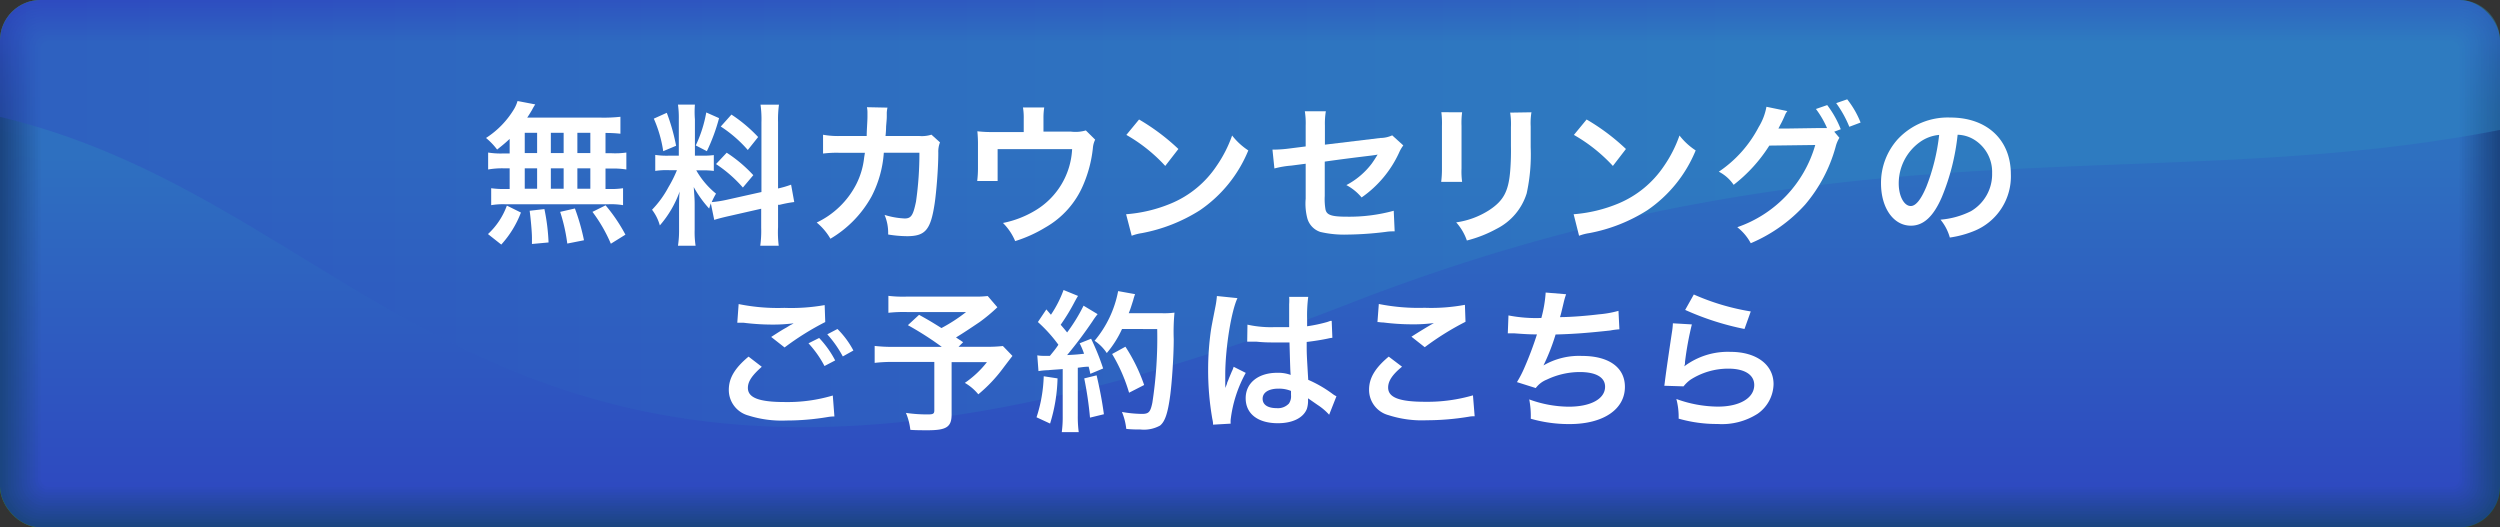 <svg xmlns="http://www.w3.org/2000/svg" xmlns:xlink="http://www.w3.org/1999/xlink" viewBox="0 0 295 62.24"><rect x="0" y="0" width="295" height="62.24" fill="#333333" stroke="none"/><defs><style>.cls-1{fill:url(#名称未設定グラデーション_249);}.cls-2{fill:url(#名称未設定グラデーション_372);}.cls-3{fill:url(#名称未設定グラデーション_15);}.cls-4{fill:url(#名称未設定グラデーション_14);}.cls-5{fill:url(#名称未設定グラデーション_13);}.cls-6{fill:url(#名称未設定グラデーション_12);}.cls-7{fill:url(#名称未設定グラデーション_11);}.cls-8{fill:url(#名称未設定グラデーション_10);}.cls-9{fill:url(#名称未設定グラデーション_9);}.cls-10{fill:url(#名称未設定グラデーション_8);}.cls-11{fill:url(#名称未設定グラデーション_7);}.cls-12{fill:url(#名称未設定グラデーション_6);}.cls-13{fill:url(#名称未設定グラデーション_5);}.cls-14{fill:url(#名称未設定グラデーション_4);}.cls-15{fill:url(#名称未設定グラデーション_3);}.cls-16{fill:url(#名称未設定グラデーション_2);}.cls-17{fill:url(#名称未設定グラデーション_111);}.cls-18{opacity:0.42;fill:url(#名称未設定グラデーション_414);}.cls-19{fill:#fff;}</style><linearGradient id="名称未設定グラデーション_249" y1="31.12" x2="295" y2="31.12" gradientUnits="userSpaceOnUse"><stop offset="0" stop-color="#4b9d00"/><stop offset="0.09" stop-color="#469800"/><stop offset="0.74" stop-color="#237700"/></linearGradient><linearGradient id="名称未設定グラデーション_372" x1="147.5" y1="62.24" x2="147.5" gradientUnits="userSpaceOnUse"><stop offset="0.74" stop-color="#1b4581"/><stop offset="0.8" stop-color="#1d4587"/><stop offset="0.88" stop-color="#224797"/><stop offset="0.96" stop-color="#2a49b2"/><stop offset="1" stop-color="#2e4ac0"/></linearGradient><linearGradient id="名称未設定グラデーション_15" x1="147.5" y1="61.92" x2="147.5" y2="0.32" gradientUnits="userSpaceOnUse"><stop offset="0" stop-color="#1c4585"/><stop offset="0.74" stop-color="#1c4885"/><stop offset="0.8" stop-color="#1e488b"/><stop offset="0.88" stop-color="#234a9b"/><stop offset="0.97" stop-color="#2b4cb6"/><stop offset="1" stop-color="#2e4dc0"/></linearGradient><linearGradient id="名称未設定グラデーション_14" x1="147.5" y1="61.6" x2="147.5" y2="0.64" gradientUnits="userSpaceOnUse"><stop offset="0" stop-color="#1e4689"/><stop offset="0.74" stop-color="#1e4b89"/><stop offset="0.8" stop-color="#204b8f"/><stop offset="0.89" stop-color="#244d9f"/><stop offset="0.98" stop-color="#2c4fba"/><stop offset="1" stop-color="#2e4fc0"/></linearGradient><linearGradient id="名称未設定グラデーション_13" x1="147.5" y1="61.28" x2="147.5" y2="0.96" gradientUnits="userSpaceOnUse"><stop offset="0" stop-color="#1f468e"/><stop offset="0.74" stop-color="#1f4e8e"/><stop offset="0.81" stop-color="#214e94"/><stop offset="0.9" stop-color="#2650a4"/><stop offset="1" stop-color="#2e52bf"/><stop offset="1" stop-color="#2e52c0"/></linearGradient><linearGradient id="名称未設定グラデーション_12" x1="147.5" y1="60.96" x2="147.5" y2="1.28" gradientUnits="userSpaceOnUse"><stop offset="0" stop-color="#204692"/><stop offset="0.74" stop-color="#205092"/><stop offset="0.81" stop-color="#225098"/><stop offset="0.9" stop-color="#2752a8"/><stop offset="1" stop-color="#2e54c0"/></linearGradient><linearGradient id="名称未設定グラデーション_11" x1="147.5" y1="60.65" x2="147.5" y2="1.6" gradientUnits="userSpaceOnUse"><stop offset="0" stop-color="#214796"/><stop offset="0.74" stop-color="#215396"/><stop offset="0.82" stop-color="#23549c"/><stop offset="0.91" stop-color="#2855ac"/><stop offset="1" stop-color="#2e57c0"/></linearGradient><linearGradient id="名称未設定グラデーション_10" x1="147.5" y1="60.33" x2="147.5" y2="1.91" gradientUnits="userSpaceOnUse"><stop offset="0" stop-color="#23479a"/><stop offset="0.74" stop-color="#23569a"/><stop offset="0.82" stop-color="#2556a0"/><stop offset="0.93" stop-color="#2958b0"/><stop offset="1" stop-color="#2e59c0"/></linearGradient><linearGradient id="名称未設定グラデーション_9" x1="147.5" y1="60.01" x2="147.5" y2="2.23" gradientUnits="userSpaceOnUse"><stop offset="0" stop-color="#24479e"/><stop offset="0.74" stop-color="#24599e"/><stop offset="0.83" stop-color="#265aa4"/><stop offset="0.94" stop-color="#2a5bb4"/><stop offset="1" stop-color="#2e5cc0"/></linearGradient><linearGradient id="名称未設定グラデーション_8" x1="147.5" y1="59.69" x2="147.5" y2="2.55" gradientUnits="userSpaceOnUse"><stop offset="0" stop-color="#2548a3"/><stop offset="0.74" stop-color="#255ca3"/><stop offset="0.84" stop-color="#275ca9"/><stop offset="0.96" stop-color="#2c5eb9"/><stop offset="1" stop-color="#2e5ec0"/></linearGradient><linearGradient id="名称未設定グラデーション_7" x1="147.5" y1="59.37" x2="147.5" y2="2.87" gradientUnits="userSpaceOnUse"><stop offset="0" stop-color="#2648a7"/><stop offset="0.74" stop-color="#265fa7"/><stop offset="0.84" stop-color="#285fad"/><stop offset="0.98" stop-color="#2d61bd"/><stop offset="1" stop-color="#2e61c0"/></linearGradient><linearGradient id="名称未設定グラデーション_6" x1="147.5" y1="59.05" x2="147.5" y2="3.19" gradientUnits="userSpaceOnUse"><stop offset="0" stop-color="#2848ab"/><stop offset="0.74" stop-color="#2862ab"/><stop offset="0.86" stop-color="#2a62b1"/><stop offset="1" stop-color="#2e63c0"/></linearGradient><linearGradient id="名称未設定グラデーション_5" x1="147.5" y1="58.73" x2="147.5" y2="3.51" gradientUnits="userSpaceOnUse"><stop offset="0" stop-color="#2949af"/><stop offset="0.74" stop-color="#2965af"/><stop offset="0.87" stop-color="#2b65b5"/><stop offset="1" stop-color="#2e66c0"/></linearGradient><linearGradient id="名称未設定グラデーション_4" x1="147.5" y1="58.41" x2="147.5" y2="3.83" gradientUnits="userSpaceOnUse"><stop offset="0" stop-color="#2a49b3"/><stop offset="0.74" stop-color="#2a67b3"/><stop offset="0.9" stop-color="#2c67b9"/><stop offset="1" stop-color="#2e68c0"/></linearGradient><linearGradient id="名称未設定グラデーション_3" x1="147.5" y1="58.09" x2="147.5" y2="4.15" gradientUnits="userSpaceOnUse"><stop offset="0" stop-color="#2b49b8"/><stop offset="0.74" stop-color="#2b6ab8"/><stop offset="0.95" stop-color="#2d6bbe"/><stop offset="1" stop-color="#2e6bc0"/></linearGradient><linearGradient id="名称未設定グラデーション_2" x1="147.5" y1="57.77" x2="147.5" y2="4.47" gradientUnits="userSpaceOnUse"><stop offset="0" stop-color="#2d4abc"/><stop offset="0.01" stop-color="#2d4abc"/><stop offset="0.74" stop-color="#2d6dbc"/><stop offset="1" stop-color="#2e6dc0"/></linearGradient><linearGradient id="名称未設定グラデーション_111" x1="147.5" y1="57.45" x2="147.5" y2="4.79" gradientUnits="userSpaceOnUse"><stop offset="0" stop-color="#2e4ac0"/><stop offset="0.06" stop-color="#2e4dc0"/><stop offset="0.74" stop-color="#2e70c0"/></linearGradient><linearGradient id="名称未設定グラデーション_414" y1="25.2" x2="295" y2="25.2" gradientUnits="userSpaceOnUse"><stop offset="0" stop-color="#2e4ac0"/><stop offset="0.31" stop-color="#2e68c0"/><stop offset="0.71" stop-color="#2e8bc0"/></linearGradient></defs><g id="レイヤー_2" data-name="レイヤー 2"><g id="レイヤー_1-2" data-name="レイヤー 1"><rect class="cls-1" width="295" height="62.24" rx="4.79"/><rect class="cls-2" width="295" height="62.24" rx="4.79"/><rect class="cls-3" x="0.32" y="0.32" width="294.36" height="61.6" rx="4.53"/><rect class="cls-4" x="0.64" y="0.64" width="293.72" height="60.96" rx="4.28"/><rect class="cls-5" x="0.96" y="0.96" width="293.09" height="60.33" rx="4.02"/><rect class="cls-6" x="1.28" y="1.28" width="292.45" height="59.69" rx="3.76"/><rect class="cls-7" x="1.6" y="1.6" width="291.81" height="59.05" rx="3.51"/><rect class="cls-8" x="1.91" y="1.91" width="291.17" height="58.41" rx="3.25"/><rect class="cls-9" x="2.23" y="2.23" width="290.53" height="57.77" rx="3"/><rect class="cls-10" x="2.55" y="2.55" width="289.9" height="57.14" rx="2.74"/><rect class="cls-11" x="2.87" y="2.87" width="289.26" height="56.5" rx="2.49"/><rect class="cls-12" x="3.19" y="3.19" width="288.62" height="55.86" rx="2.23"/><rect class="cls-13" x="3.51" y="3.51" width="287.98" height="55.22" rx="1.98"/><rect class="cls-14" x="3.83" y="3.83" width="287.34" height="54.58" rx="1.72"/><rect class="cls-15" x="4.15" y="4.15" width="286.7" height="53.95" rx="1.47"/><rect class="cls-16" x="4.47" y="4.47" width="286.07" height="53.31" rx="1.21"/><rect class="cls-17" x="4.79" y="4.79" width="285.43" height="52.67" rx="0.96"/><path class="cls-18" d="M0,4.79v9C47,25,59.9,74.56,159.07,35.88,216.8,13.37,253.91,23.39,295,15.33V4.79A4.8,4.8,0,0,0,290.21,0H4.79A4.8,4.8,0,0,0,0,4.79Z"/><path class="cls-19" d="M60.14,16.39c-.51.48-.78.7-1.48,1.26a7.91,7.91,0,0,0-1.31-1.37A10.41,10.41,0,0,0,60.7,12.8a4.26,4.26,0,0,0,.37-.88l2.09.4a6,6,0,0,0-.38.65c-.18.3-.32.54-.57.91h8.73a17.81,17.81,0,0,0,2.27-.1v2a15.35,15.35,0,0,0-1.76-.09v2.39h.7A9.29,9.29,0,0,0,73.91,18v2a9.36,9.36,0,0,0-1.76-.11h-.7v2.41h.35a9.67,9.67,0,0,0,1.72-.09v2a8.45,8.45,0,0,0-1.68-.11H59.56a8.24,8.24,0,0,0-1.6.11v-2a10.58,10.58,0,0,0,1.76.09h.42V19.86h-.78A9.62,9.62,0,0,0,57.6,20V18a9.29,9.29,0,0,0,1.76.11h.78ZM57.58,27.62a8.51,8.51,0,0,0,2.23-3.36l1.66.82a11.88,11.88,0,0,1-2.32,3.78Zm4.34-9.56h1.46V15.67H61.92Zm0,4.21h1.46V19.86H61.92Zm.85,6.52v-.74c0-.68-.15-2.3-.27-3.18l1.74-.2a23.68,23.68,0,0,1,.49,3.94Zm3.74-10.73V15.67H65v2.39Zm0,4.21V19.86H65v2.41Zm.43,6.47A20.59,20.59,0,0,0,66.1,25l1.74-.4a25,25,0,0,1,1.07,3.75Zm2.72-10.68V15.67H68.13v2.39Zm0,4.21V19.86H68.13v2.41Zm2.42,6.49A17.85,17.85,0,0,0,69.91,25l1.55-.77a19.51,19.51,0,0,1,2.34,3.46Z"/><path class="cls-19" d="M83.88,24c-.09.24-.11.32-.2.61a13.19,13.19,0,0,1-1.82-2.54c.09,1.23.11,1.48.11,2.06v3A10.62,10.62,0,0,0,82.08,29H80a11.69,11.69,0,0,0,.13-1.91V24.76c0-.72,0-1.57.07-2.16a12.48,12.48,0,0,1-2.34,4,5.35,5.35,0,0,0-.92-1.85,11.77,11.77,0,0,0,1.94-2.67,14.92,14.92,0,0,0,1-2h-.94a8.57,8.57,0,0,0-1.62.09V18.28a9.23,9.23,0,0,0,1.62.09H80.1V14.1A11.31,11.31,0,0,0,80,12.34h2A10.87,10.87,0,0,0,82,14.08v4.29h.85a9.62,9.62,0,0,0,1.38-.07v1.87a9.57,9.57,0,0,0-1.42-.07h-.65a9.69,9.69,0,0,0,2.33,2.75,8.72,8.72,0,0,0-.51,1,13.21,13.21,0,0,0,1.66-.25l4.21-.94V14.44a12.34,12.34,0,0,0-.11-2.09h2.18a12.72,12.72,0,0,0-.11,2.07v7.82a11.18,11.18,0,0,0,1.54-.45l.37,2.05a14.75,14.75,0,0,0-1.73.33l-.18,0v2.63A13,13,0,0,0,91.89,29H89.71a13,13,0,0,0,.11-2.14V24.63L86,25.5c-.8.18-1.32.32-1.72.45Zm-5.2-10.69a23.08,23.08,0,0,1,1.1,3.89l-1.52.64A14.82,14.82,0,0,0,77.15,14Zm6.17.63a21.9,21.9,0,0,1-1.44,3.9l-1.31-.68a15.23,15.23,0,0,0,1.24-3.89Zm.9,4.08a16.24,16.24,0,0,1,3.14,2.65l-1.23,1.46a15.57,15.57,0,0,0-3.17-2.77Zm.56-4.5a17.29,17.29,0,0,1,3.15,2.65L88.24,17.7a15.14,15.14,0,0,0-3.19-2.77Z"/><path class="cls-19" d="M110.92,16.8a2.94,2.94,0,0,0-.2,1.21c0,2-.25,4.8-.43,6-.47,3.12-1.1,3.86-3.26,3.86a14.18,14.18,0,0,1-2.23-.2,5.42,5.42,0,0,0-.42-2.31,9.42,9.42,0,0,0,2.38.42c.77,0,1-.4,1.33-2a39.73,39.73,0,0,0,.4-5.76l-4.2,0a13.16,13.16,0,0,1-1.44,5.15,13.18,13.18,0,0,1-4.86,5,7,7,0,0,0-1.62-1.91,10.11,10.11,0,0,0,4.68-4.54,9.09,9.09,0,0,0,.92-3.13l.09-.56-3,0a12.94,12.94,0,0,0-1.94.09l0-2.22a10.12,10.12,0,0,0,2,.15l3.15,0c0-.68.09-1.73.09-2.25v-.45a3.14,3.14,0,0,0-.06-.7l2.42.05a5,5,0,0,0-.08.56c0,.11,0,.22,0,.34,0,.38,0,.38-.08,1.32a10.87,10.87,0,0,1-.07,1.13l4,0a3.71,3.71,0,0,0,1.42-.16Z"/><path class="cls-19" d="M129.23,16.48a2.69,2.69,0,0,0-.27,1,15,15,0,0,1-1.14,4.35,10.44,10.44,0,0,1-4.45,5,16,16,0,0,1-3.58,1.62,6.61,6.61,0,0,0-1.44-2.14,11.89,11.89,0,0,0,3.84-1.49,8.93,8.93,0,0,0,4.32-7.22h-8.79v2.32c0,.56,0,1,0,1.44h-2.41a12.14,12.14,0,0,0,.09-1.51V17.2a15.67,15.67,0,0,0-.07-1.71,14.26,14.26,0,0,0,1.94.09h3.53V14a7.19,7.19,0,0,0-.09-1.32h2.51a7.68,7.68,0,0,0-.09,1.3v1.55h3.24a4.28,4.28,0,0,0,1.76-.14Z"/><path class="cls-19" d="M132.88,25.28A17.1,17.1,0,0,0,138.2,24a12,12,0,0,0,5.35-4.41,15,15,0,0,0,1.84-3.6,7.84,7.84,0,0,0,1.91,1.76,15.77,15.77,0,0,1-5.71,7.06,19.48,19.48,0,0,1-6.86,2.7,5.74,5.74,0,0,0-1.19.31Zm1.53-11.18a25.3,25.3,0,0,1,4.64,3.48l-1.55,2a18.91,18.91,0,0,0-4.59-3.66Z"/><path class="cls-19" d="M165.59,17.16a4.27,4.27,0,0,0-.51.88,13.07,13.07,0,0,1-4.41,5.26,6,6,0,0,0-1.8-1.46,9,9,0,0,0,3-2.54c.25-.36.36-.52.69-1.06-.29.06-.42.07-.69.11-1.82.22-3.67.45-5.55.72v4.05a7.33,7.33,0,0,0,.08,1.55c.12.7.7.9,2.54.9a19.87,19.87,0,0,0,5.52-.7l.11,2.43c-.48,0-.63,0-1.1.07a39.16,39.16,0,0,1-4.46.31,12.37,12.37,0,0,1-3.21-.31,2.36,2.36,0,0,1-1.55-1.66,6.91,6.91,0,0,1-.18-2.27V19.32l-1.69.22a11,11,0,0,0-2,.34l-.23-2.23a4,4,0,0,0,.43,0,14.87,14.87,0,0,0,1.59-.13l1.9-.24V14.84a9,9,0,0,0-.1-1.71h2.48a8.7,8.7,0,0,0-.11,1.67v2.27l6.56-.79a3.35,3.35,0,0,0,1.38-.31Z"/><path class="cls-19" d="M172.53,13.25a9.47,9.47,0,0,0-.07,1.62v5a9,9,0,0,0,.07,1.59h-2.47a12,12,0,0,0,.09-1.62V14.86a10.51,10.51,0,0,0-.07-1.62Zm8.18,0a8,8,0,0,0-.09,1.68v2.43a21.45,21.45,0,0,1-.47,5.45A7,7,0,0,1,176.6,27a14.84,14.84,0,0,1-3.51,1.38,6.25,6.25,0,0,0-1.26-2.14,9.71,9.71,0,0,0,3.89-1.44c1.69-1.11,2.28-2.21,2.48-4.59a29.42,29.42,0,0,0,.09-3V15a8.8,8.8,0,0,0-.09-1.71Z"/><path class="cls-19" d="M185.69,25.28A17.16,17.16,0,0,0,191,24a12.08,12.08,0,0,0,5.35-4.41,15,15,0,0,0,1.83-3.6,7.84,7.84,0,0,0,1.91,1.76,15.77,15.77,0,0,1-5.71,7.06,19.41,19.41,0,0,1-6.86,2.7,5.74,5.74,0,0,0-1.19.31Zm1.53-11.18a25,25,0,0,1,4.64,3.48l-1.54,2a19.14,19.14,0,0,0-4.6-3.66Z"/><path class="cls-19" d="M217.05,16.26a3.83,3.83,0,0,0-.45,1.08A17.75,17.75,0,0,1,213,24.15a18.2,18.2,0,0,1-6.41,4.55A6,6,0,0,0,205,26.81a14.48,14.48,0,0,0,9.2-9.7l-5.42.07a18,18,0,0,1-4.21,4.63,4.7,4.7,0,0,0-1.75-1.55A14.29,14.29,0,0,0,207.52,15a6.89,6.89,0,0,0,.92-2.4l2.47.51a1.81,1.81,0,0,0-.31.54c-.14.32-.3.68-.48,1-.09.16-.09.18-.13.25l-.14.27c.21,0,.5,0,.86,0l3.94-.06c.49,0,.8,0,.94,0a11.13,11.13,0,0,0-1.31-2.25l1.33-.46a11.7,11.7,0,0,1,1.6,2.85l-.77.29Zm1.17-1.3a13,13,0,0,0-1.55-2.79l1.3-.45a10.82,10.82,0,0,1,1.58,2.74Z"/><path class="cls-19" d="M229.14,23.25c-1,2.32-2.18,3.38-3.65,3.38-2.06,0-3.53-2.09-3.53-5a7.7,7.7,0,0,1,2-5.23,8.07,8.07,0,0,1,6.19-2.53c4.32,0,7.13,2.63,7.13,6.68a6.94,6.94,0,0,1-4.37,6.72,12.06,12.06,0,0,1-2.83.76,5.75,5.75,0,0,0-1.1-2.11,9.81,9.81,0,0,0,3.59-1,5.05,5.05,0,0,0,2.5-4.5,4.46,4.46,0,0,0-2.22-4A3.9,3.9,0,0,0,231,15.9,26.37,26.37,0,0,1,229.14,23.25ZM226.5,16.8a6,6,0,0,0-2.45,4.86c0,1.48.63,2.65,1.42,2.65.59,0,1.21-.76,1.85-2.3a23.83,23.83,0,0,0,1.5-6.09A4.57,4.57,0,0,0,226.5,16.8Z"/><path class="cls-19" d="M89.89,43.28c-1.13,1-1.64,1.72-1.64,2.49,0,1.17,1.32,1.67,4.36,1.67a18.66,18.66,0,0,0,5.66-.77l.19,2.47a5,5,0,0,0-.79.07,29.4,29.4,0,0,1-4.86.41,13,13,0,0,1-4.5-.59A3.12,3.12,0,0,1,86,46c0-1.39.71-2.57,2.33-3.92Zm-2.73-7.4a23.19,23.19,0,0,0,5.4.45A22.51,22.51,0,0,0,97.31,36l.07,2a32.3,32.3,0,0,0-4.8,3L91,39.76c1.13-.73,1.33-.85,1.78-1.1l.47-.29a3,3,0,0,0,.4-.22A19,19,0,0,1,91,38.3a27.54,27.54,0,0,1-3.29-.22l-.41,0H87Zm9.5,4a11.69,11.69,0,0,1,1.89,2.65l-1.26.66a12.4,12.4,0,0,0-1.89-2.68Zm2.79,2.18a13.21,13.21,0,0,0-1.83-2.61l1.2-.63a10.46,10.46,0,0,1,1.88,2.54Z"/><path class="cls-19" d="M117.69,36.26A20.25,20.25,0,0,1,115.6,38c-1.1.74-1.86,1.25-2.79,1.82l.84.56-.54.54h3.23a15.78,15.78,0,0,0,2-.09L119.47,42s-.41.52-1.17,1.53a17.43,17.43,0,0,1-2.86,3,5.7,5.7,0,0,0-1.59-1.35,11.53,11.53,0,0,0,2.61-2.45h-4.17V48.9c0,1.48-.6,1.87-2.81,1.87-.6,0-1.5,0-2.06-.05a7.1,7.1,0,0,0-.52-2,16.69,16.69,0,0,0,2.63.18c.59,0,.72-.09.72-.48V42.71h-4.77a17.26,17.26,0,0,0-2.27.11v-2a18.46,18.46,0,0,0,2.36.11h5.56a37.24,37.24,0,0,0-4-2.56l1.32-1.22c1.18.65,1.58.9,2.64,1.56A19.28,19.28,0,0,0,114,36.82h-7a16.47,16.47,0,0,0-2.17.09v-2A14.54,14.54,0,0,0,107,35h8a11.68,11.68,0,0,0,1.55-.07Z"/><path class="cls-19" d="M124.79,44.65a19.52,19.52,0,0,1-.88,5.33l-1.6-.74a17.06,17.06,0,0,0,.85-4.84Zm-2.39-2.72a4.22,4.22,0,0,0,.77.06l.72,0c.62-.76.69-.85,1-1.31A16.77,16.77,0,0,0,122.47,38l1-1.49.54.63a13.4,13.4,0,0,0,1.49-2.92l1.71.7c-.11.16-.18.29-.38.65a23.25,23.25,0,0,1-1.67,2.75c.31.36.5.58.76.91a20.21,20.21,0,0,0,1.94-3.16l1.66,1a8.16,8.16,0,0,0-.6.83,50.4,50.4,0,0,1-3,4c1.06-.06,1.13-.06,2-.16a9.6,9.6,0,0,0-.52-1.23l1.35-.54a27.54,27.54,0,0,1,1.42,3.51l-1.51.63c-.09-.41-.12-.56-.2-.84-.54,0-1,.1-1.28.12v5.67a13.54,13.54,0,0,0,.11,1.93h-2a13.54,13.54,0,0,0,.11-1.93V43.55c-.77.06-1.33.09-1.69.13a8.31,8.31,0,0,0-1.17.11Zm7,2.36c.37,1.59.66,3.08.86,4.59l-1.64.4a42.4,42.4,0,0,0-.68-4.63Zm3-5.47a12,12,0,0,1-1.8,2.84,5.2,5.2,0,0,0-1.44-1.45,12.78,12.78,0,0,0,2.78-5.86l2,.36a6.37,6.37,0,0,0-.23.74c-.24.74-.31,1-.52,1.51h3.92a9.22,9.22,0,0,0,1.48-.07,23.88,23.88,0,0,0-.09,3.13c0,2.06-.22,5.19-.42,6.67-.28,2.07-.61,3.06-1.2,3.53a3.93,3.93,0,0,1-2.31.46c-.47,0-1,0-1.67-.07a7.25,7.25,0,0,0-.51-2,14.19,14.19,0,0,0,2.36.23c.81,0,1-.22,1.23-1.33a50.14,50.14,0,0,0,.57-8.68Zm.83,7.52a19.56,19.56,0,0,0-2-4.57l1.57-.86a20.36,20.36,0,0,1,2.21,4.52Z"/><path class="cls-19" d="M143.14,50.11c0-.18,0-.29-.09-.7a33.44,33.44,0,0,1-.49-5.73,32.76,32.76,0,0,1,.34-4.77c.09-.54.09-.54.49-2.58a10.89,10.89,0,0,0,.2-1.33v-.07l2.43.25c-.74,1.57-1.43,5.91-1.44,9,0,.65,0,.65,0,.94v.28a2.76,2.76,0,0,1,0,.38h0c.09-.2.09-.2.21-.52,0-.13.13-.32.22-.61l.34-.81a2.91,2.91,0,0,0,.22-.56L147,44a15.05,15.05,0,0,0-1.78,5.51,3.16,3.16,0,0,0,0,.48Zm4.06-11.8a12.84,12.84,0,0,0,3.26.29c.63,0,1,0,1.66,0,0-1.06,0-2,0-2.7a5.94,5.94,0,0,0,0-.87l2.25,0a17.4,17.4,0,0,0-.13,2.64v.83A18.27,18.27,0,0,0,156.6,38l.4-.14.14,0,.08,2a3.8,3.8,0,0,0-.53.09c-.61.13-1.54.29-2.5.4v.4c0,1,0,1,.18,4.07a14.35,14.35,0,0,1,2.83,1.63,2.75,2.75,0,0,0,.5.31l-.86,2.18a6.83,6.83,0,0,0-1.35-1.15L154.35,47v.25a3.15,3.15,0,0,1-.14,1c-.42,1.06-1.68,1.69-3.42,1.69-2.36,0-3.8-1.11-3.8-2.95s1.53-3,3.71-3a4.3,4.3,0,0,1,1.6.25c-.05-.45-.07-1.33-.14-3.83l-1.62,0c-.67,0-1.39,0-2.24-.09l-.54,0h-.3l-.18,0a.28.28,0,0,0-.11,0Zm3.66,7.55c-1.15,0-1.87.45-1.87,1.19s.65,1.11,1.65,1.11a1.77,1.77,0,0,0,1.46-.55,1.55,1.55,0,0,0,.24-1v-.48A3.74,3.74,0,0,0,150.86,45.86Z"/><path class="cls-19" d="M165.44,43.27c-1.14.93-1.64,1.69-1.64,2.46,0,1.17,1.31,1.68,4.36,1.68a19.23,19.23,0,0,0,5.65-.76l.2,2.47c-.31,0-.41,0-.79.07a30.46,30.46,0,0,1-4.86.4,12.81,12.81,0,0,1-4.51-.6,3.09,3.09,0,0,1-2.3-3c0-1.37.7-2.56,2.32-3.91Zm-2.74-7.4a23.87,23.87,0,0,0,5.4.45,21.76,21.76,0,0,0,4.76-.35l.07,2a33,33,0,0,0-4.81,3l-1.57-1.24c.94-.6,1.82-1.14,2.65-1.61a18.71,18.71,0,0,1-2.7.15,27.4,27.4,0,0,1-3.29-.22c-.36,0-.42-.05-.67-.05Z"/><path class="cls-19" d="M178,37.22a16.88,16.88,0,0,0,3.88.3,15.18,15.18,0,0,0,.51-3l2.41.2a9,9,0,0,0-.29,1c-.32,1.35-.32,1.35-.43,1.7,1.37,0,3.4-.18,4.59-.33a12.16,12.16,0,0,0,2.31-.41l.11,2.18A8.12,8.12,0,0,0,190,39c-2.61.28-4.19.41-6.44.47a24.41,24.41,0,0,1-1.43,3.65v0A8.35,8.35,0,0,1,186.68,42c3.17,0,5.06,1.36,5.06,3.65,0,2.67-2.58,4.39-6.52,4.39a16.22,16.22,0,0,1-4.59-.63,10.34,10.34,0,0,0-.18-2.28,13.83,13.83,0,0,0,4.65.86c2.61,0,4.3-.92,4.3-2.36,0-1.11-1.08-1.73-3-1.73a9.11,9.11,0,0,0-3.87.89,3,3,0,0,0-1.31,1L179,45.09a12.78,12.78,0,0,0,.85-1.63,40.58,40.58,0,0,0,1.51-4c-1,0-1.77-.06-2.72-.13-.25,0-.43,0-.58,0h-.14Z"/><path class="cls-19" d="M199.64,38.28a37.06,37.06,0,0,0-.81,4.43c0,.25,0,.25-.09.52l0,0a8.55,8.55,0,0,1,5.46-1.71c3.06,0,5.08,1.51,5.08,3.81a4.37,4.37,0,0,1-1.86,3.48,7.81,7.81,0,0,1-4.75,1.22,16.31,16.31,0,0,1-4.59-.63,8.31,8.31,0,0,0-.27-2.32,14.55,14.55,0,0,0,4.84.9C205.22,48,207,47,207,45.43c0-1.21-1.14-1.93-3.05-1.93a8.24,8.24,0,0,0-4.48,1.31,4.09,4.09,0,0,0-.81.78l-2.27-.07c.05-.33.05-.4.14-1.08.15-1.12.44-3.12.76-5.24a8.16,8.16,0,0,0,.11-1.05Zm.23-3.53a27.33,27.33,0,0,0,6.72,2l-.74,2.07a32.62,32.62,0,0,1-7-2.25Z"/></g></g></svg>